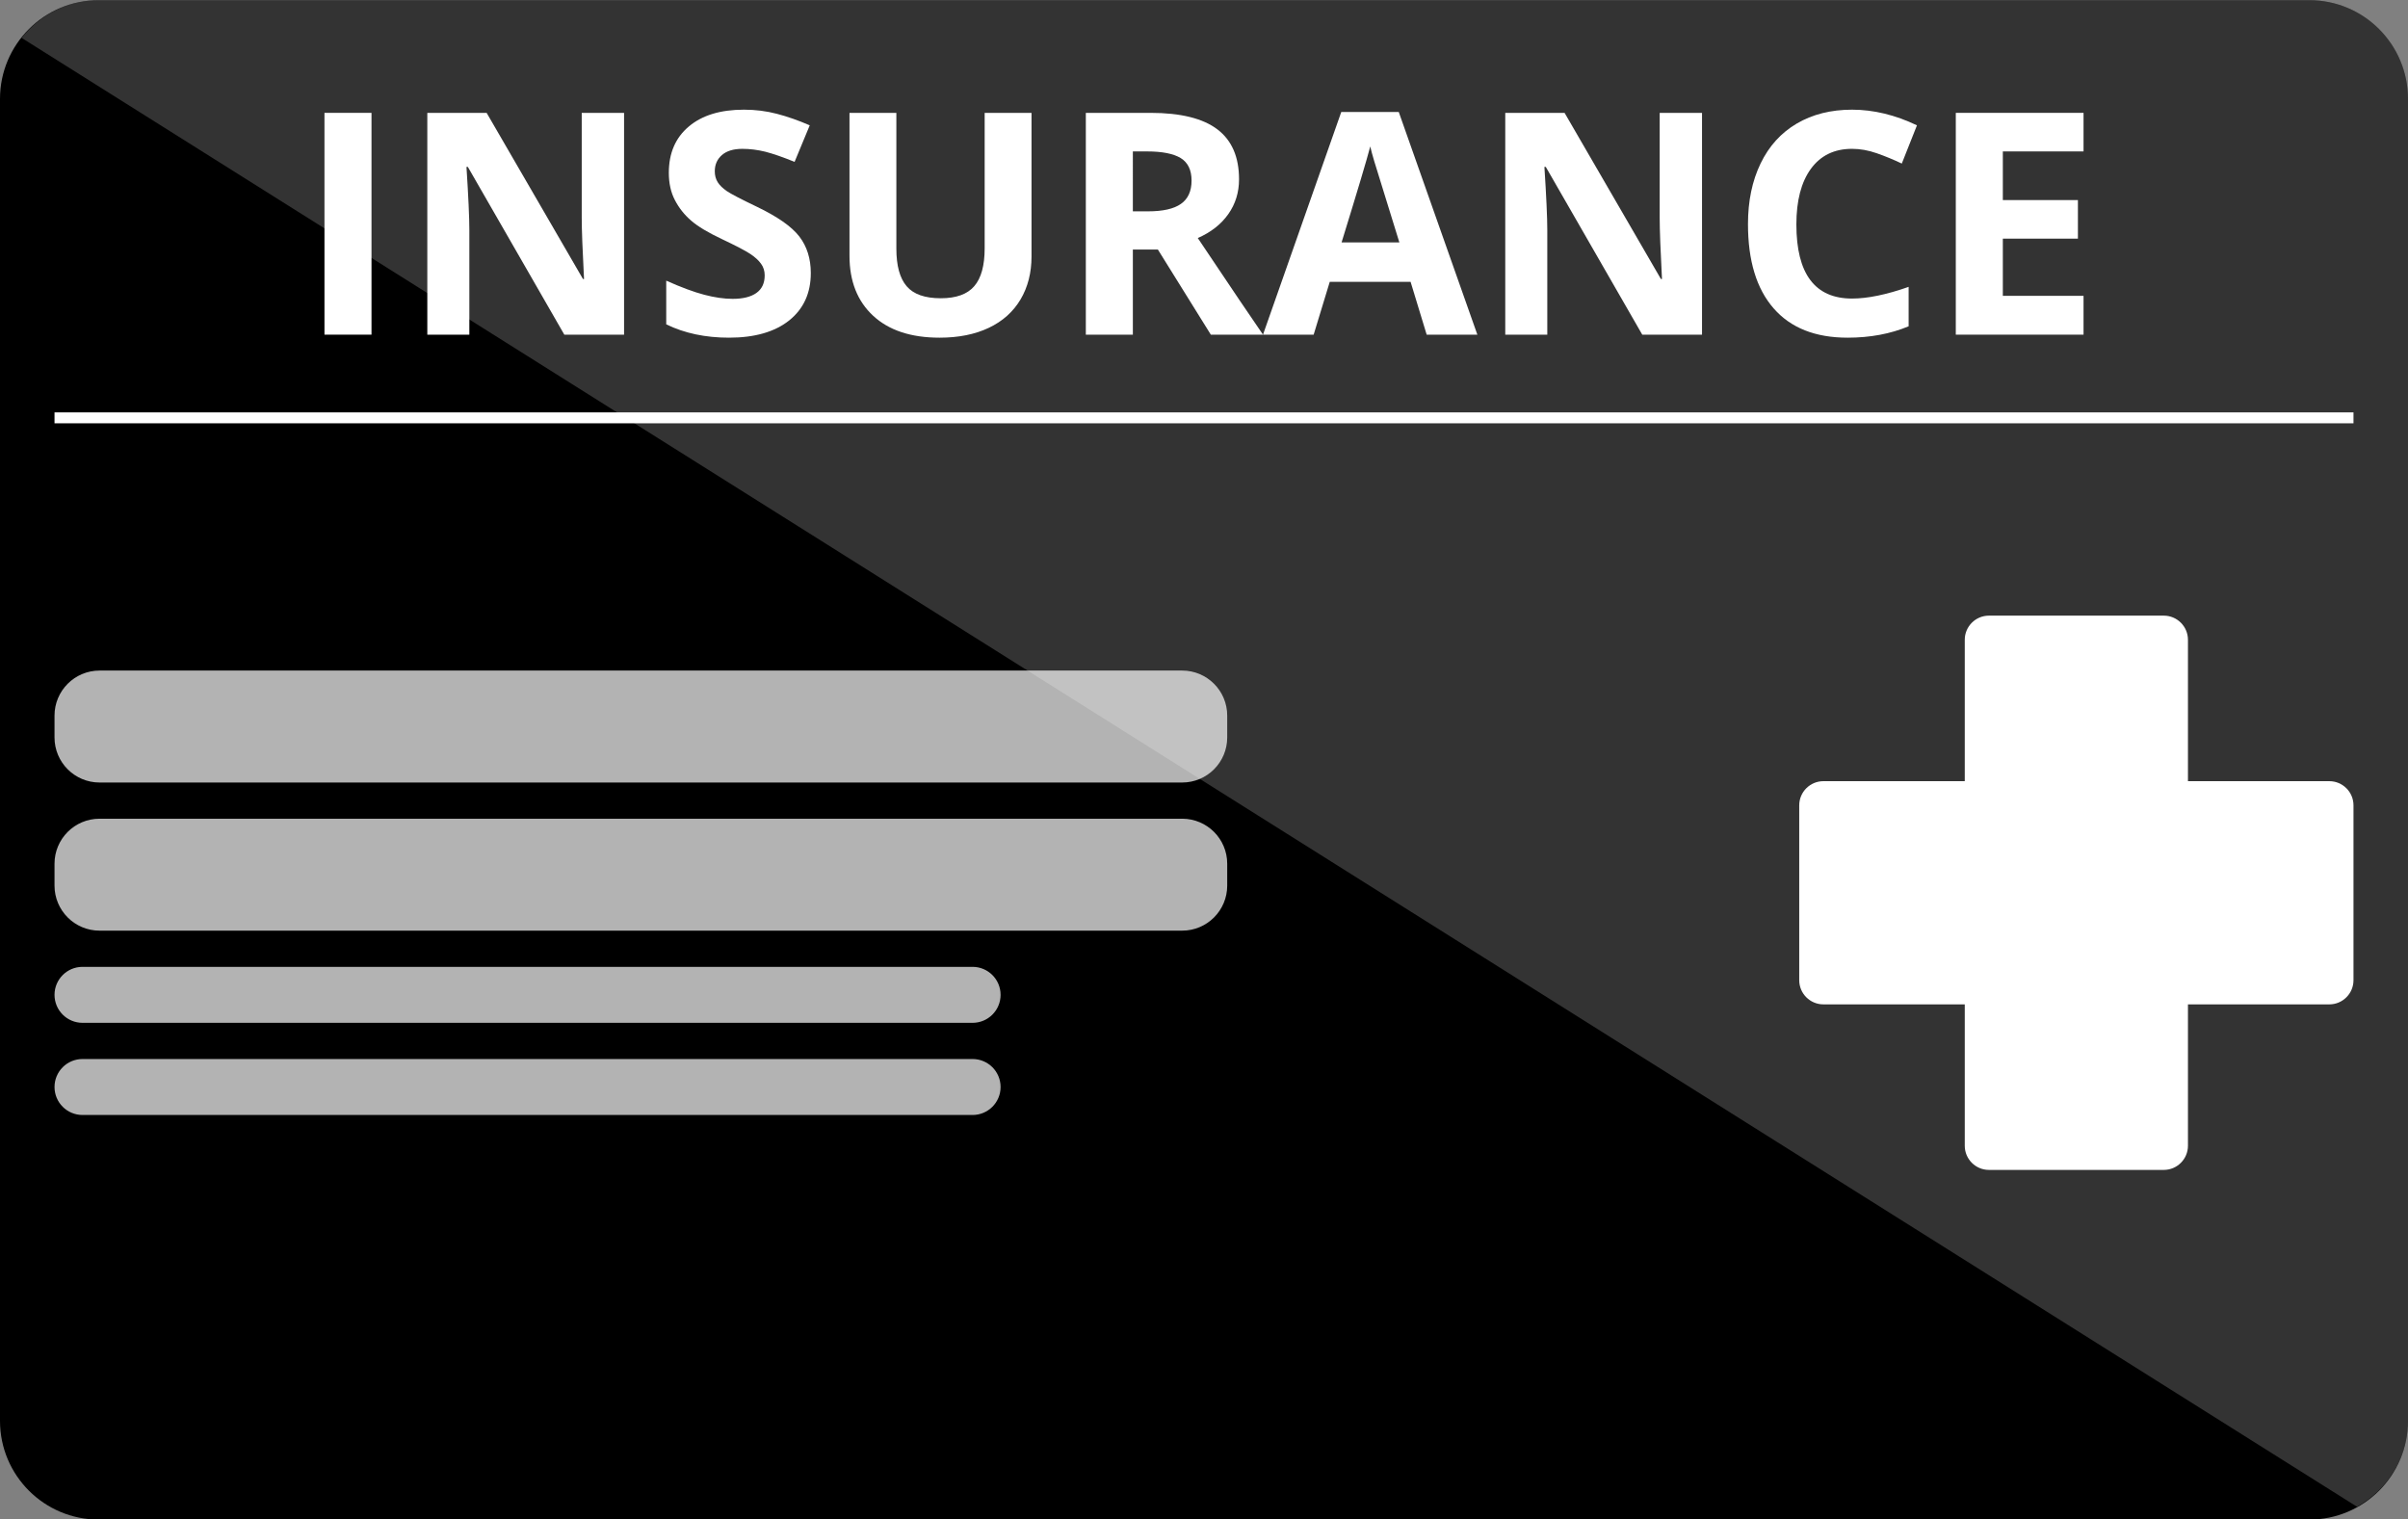 <?xml version="1.0" encoding="UTF-8" standalone="no"?><svg xmlns="http://www.w3.org/2000/svg" xmlns:xlink="http://www.w3.org/1999/xlink" fill="#000000" height="283.9" preserveAspectRatio="xMidYMid meet" version="1" viewBox="25.0 108.0 450.0 283.9" width="450" zoomAndPan="magnify"><rect x="25.0" y="108.0" width="450.0" height="283.9" fill="#808080" stroke="none"/><g><g id="change1_1"><path d="M456.549,391.971H43.451c-10.19,0-18.451-8.262-18.451-18.451V126.481 c0-10.19,8.262-18.451,18.451-18.451h413.097c10.191,0,18.451,8.261,18.451,18.451v247.038 C475,383.709,466.74,391.971,456.549,391.971z" fill="#000000"/></g><g fill="#ffffff" id="change2_5"><path d="M85.635,170.538V129.09h8.79v41.448H85.635z"/><path d="M141.625,170.538h-11.168l-18.032-31.356h-0.254c0.359,5.546,0.539,9.495,0.539,11.849v19.507 h-7.855V129.09h11.084l18.005,31.05h0.197c-0.282-5.392-0.428-9.205-0.428-11.43v-19.62h7.912V170.538z"/><path d="M176.52,159.028c0,3.74-1.347,6.69-4.039,8.851c-2.692,2.144-6.441,3.224-11.24,3.224 c-4.422,0-8.336-0.83-11.737-2.491v-8.165c2.797,1.249,5.163,2.128,7.102,2.635c1.938,0.508,3.708,0.766,5.315,0.766 c1.926,0,3.406-0.371,4.438-1.104c1.028-0.733,1.544-1.83,1.544-3.288c0-0.814-0.225-1.541-0.682-2.169 c-0.451-0.629-1.12-1.241-1.999-1.829c-0.879-0.589-2.669-1.524-5.373-2.806c-2.531-1.192-4.429-2.33-5.694-3.425 c-1.27-1.097-2.278-2.378-3.035-3.837c-0.758-1.451-1.132-3.152-1.132-5.095c0-3.675,1.241-6.553,3.728-8.649 c2.483-2.103,5.917-3.151,10.302-3.151c2.156,0,4.212,0.258,6.166,0.774c1.959,0.508,4.002,1.225,6.138,2.152l-2.833,6.827 c-2.212-0.903-4.042-1.531-5.485-1.902c-1.447-0.354-2.87-0.532-4.268-0.532c-1.665,0-2.938,0.387-3.825,1.161 c-0.891,0.774-1.334,1.789-1.334,3.031c0,0.774,0.178,1.45,0.54,2.031c0.359,0.58,0.927,1.128,1.713,1.677 c0.786,0.532,2.639,1.499,5.569,2.901c3.873,1.854,6.53,3.708,7.969,5.57C175.802,154.047,176.52,156.328,176.52,159.028z"/><path d="M217.768,129.09v26.827c0,3.055-0.686,5.739-2.055,8.045c-1.371,2.305-3.349,4.078-5.937,5.303 c-2.592,1.226-5.65,1.838-9.186,1.838c-5.329,0-9.468-1.362-12.418-4.095c-2.946-2.725-4.421-6.465-4.421-11.204V129.09h8.758 v25.375c0,3.192,0.645,5.538,1.931,7.03c1.282,1.499,3.409,2.24,6.376,2.24c2.874,0,4.958-0.749,6.252-2.257 c1.294-1.5,1.943-3.853,1.943-7.069V129.09H217.768z"/><path d="M236.705,154.635v15.903h-8.789V129.09h12.079c5.63,0,9.798,1.032,12.498,3.079 c2.704,2.048,4.054,5.159,4.054,9.343c0,2.434-0.668,4.603-2.011,6.505c-1.342,1.903-3.241,3.386-5.699,4.466 c6.235,9.318,10.302,15.332,12.189,18.055h-9.75l-9.894-15.903H236.705z M236.705,147.493h2.833c2.777,0,4.829-0.459,6.151-1.394 c1.321-0.919,1.986-2.377,1.986-4.361c0-1.967-0.676-3.361-2.027-4.199c-1.354-0.823-3.446-1.242-6.279-1.242h-2.665V147.493z"/><path d="M291.612,170.538l-3.003-9.866H273.5l-3.007,9.866h-9.467l14.626-41.609h10.746l14.687,41.609 H291.612z M286.51,153.304c-2.777-8.939-4.341-13.993-4.692-15.17c-0.35-1.169-0.6-2.096-0.749-2.772 c-0.625,2.418-2.41,8.398-5.36,17.943H286.51z"/><path d="M343.068,170.538H331.9l-18.032-31.356h-0.254c0.359,5.546,0.54,9.495,0.54,11.849v19.507h-7.855 V129.09h11.084l18.004,31.05h0.198c-0.282-5.392-0.428-9.205-0.428-11.43v-19.62h7.911V170.538z"/><path d="M371.104,135.813c-3.31,0-5.869,1.241-7.683,3.724c-1.814,2.483-2.72,5.949-2.72,10.398 c0,9.238,3.466,13.857,10.402,13.857c2.909,0,6.436-0.726,10.576-2.184v7.368c-3.402,1.419-7.202,2.128-11.398,2.128 c-6.029,0-10.64-1.822-13.832-5.481c-3.197-3.66-4.792-8.907-4.792-15.751c0-4.305,0.786-8.077,2.353-11.317 c1.568-3.249,3.821-5.732,6.759-7.464c2.938-1.725,6.384-2.596,10.334-2.596c4.026,0,8.068,0.983,12.132,2.926l-2.833,7.142 c-1.548-0.734-3.108-1.379-4.676-1.926C374.154,136.087,372.615,135.813,371.104,135.813z"/><path d="M414.366,170.538h-23.872V129.09h23.872v7.206h-15.082v9.093h14.03v7.206h-14.03v10.689h15.082 V170.538z"/></g><g id="change2_2"><path d="M35.188 185.064H464.813V187.104H35.188z" fill="#ffffff"/></g><g id="change2_3"><path d="M460.294,253.981h-26.416v-26.416c0-2.495-2.023-4.518-4.518-4.518h-32.673 c-2.495,0-4.518,2.023-4.518,4.518v26.416h-26.416c-2.495,0-4.518,2.023-4.518,4.518v32.673c0,2.495,2.023,4.518,4.518,4.518 h26.416v26.416c0,2.495,2.023,4.518,4.518,4.518h32.673c2.495,0,4.518-2.023,4.518-4.518v-26.416h26.416 c2.496,0,4.519-2.023,4.519-4.518V258.5C464.813,256.004,462.79,253.981,460.294,253.981z" fill="#ffffff"/></g><g fill="#ffffff" id="change2_1"><path d="M245.918,254.231H43.607c-4.65,0-8.419-3.77-8.419-8.419v-4.083 c0-4.649,3.769-8.419,8.419-8.419h202.312c4.649,0,8.419,3.77,8.419,8.419v4.083C254.337,250.462,250.568,254.231,245.918,254.231 z" opacity="0.7"/><path d="M245.918,281.914H43.607c-4.65,0-8.419-3.769-8.419-8.419v-4.081 c0-4.65,3.769-8.419,8.419-8.419h202.312c4.649,0,8.419,3.769,8.419,8.419v4.081C254.337,278.145,250.568,281.914,245.918,281.914 z" opacity="0.7"/><path d="M206.757,299.138H40.418c-2.888,0-5.23-2.341-5.23-5.23l0,0 c0-2.888,2.342-5.23,5.23-5.23h166.339c2.888,0,5.23,2.342,5.23,5.23l0,0C211.987,296.797,209.645,299.138,206.757,299.138z" opacity="0.7"/><path d="M206.757,316.361H40.418c-2.888,0-5.23-2.342-5.23-5.23l0,0 c0-2.888,2.342-5.23,5.23-5.23h166.339c2.888,0,5.23,2.342,5.23,5.23l0,0C211.987,314.019,209.645,316.361,206.757,316.361z" opacity="0.7"/></g><g id="change2_4"><path d="M465.479,389.572c5.652-3.153,9.521-9.121,9.521-16.053V126.481 c0-10.191-8.26-18.451-18.451-18.451H43.451c-5.864,0-11.027,2.788-14.406,7.052L465.479,389.572z" fill="#ffffff" opacity="0.2"/></g></g></svg>